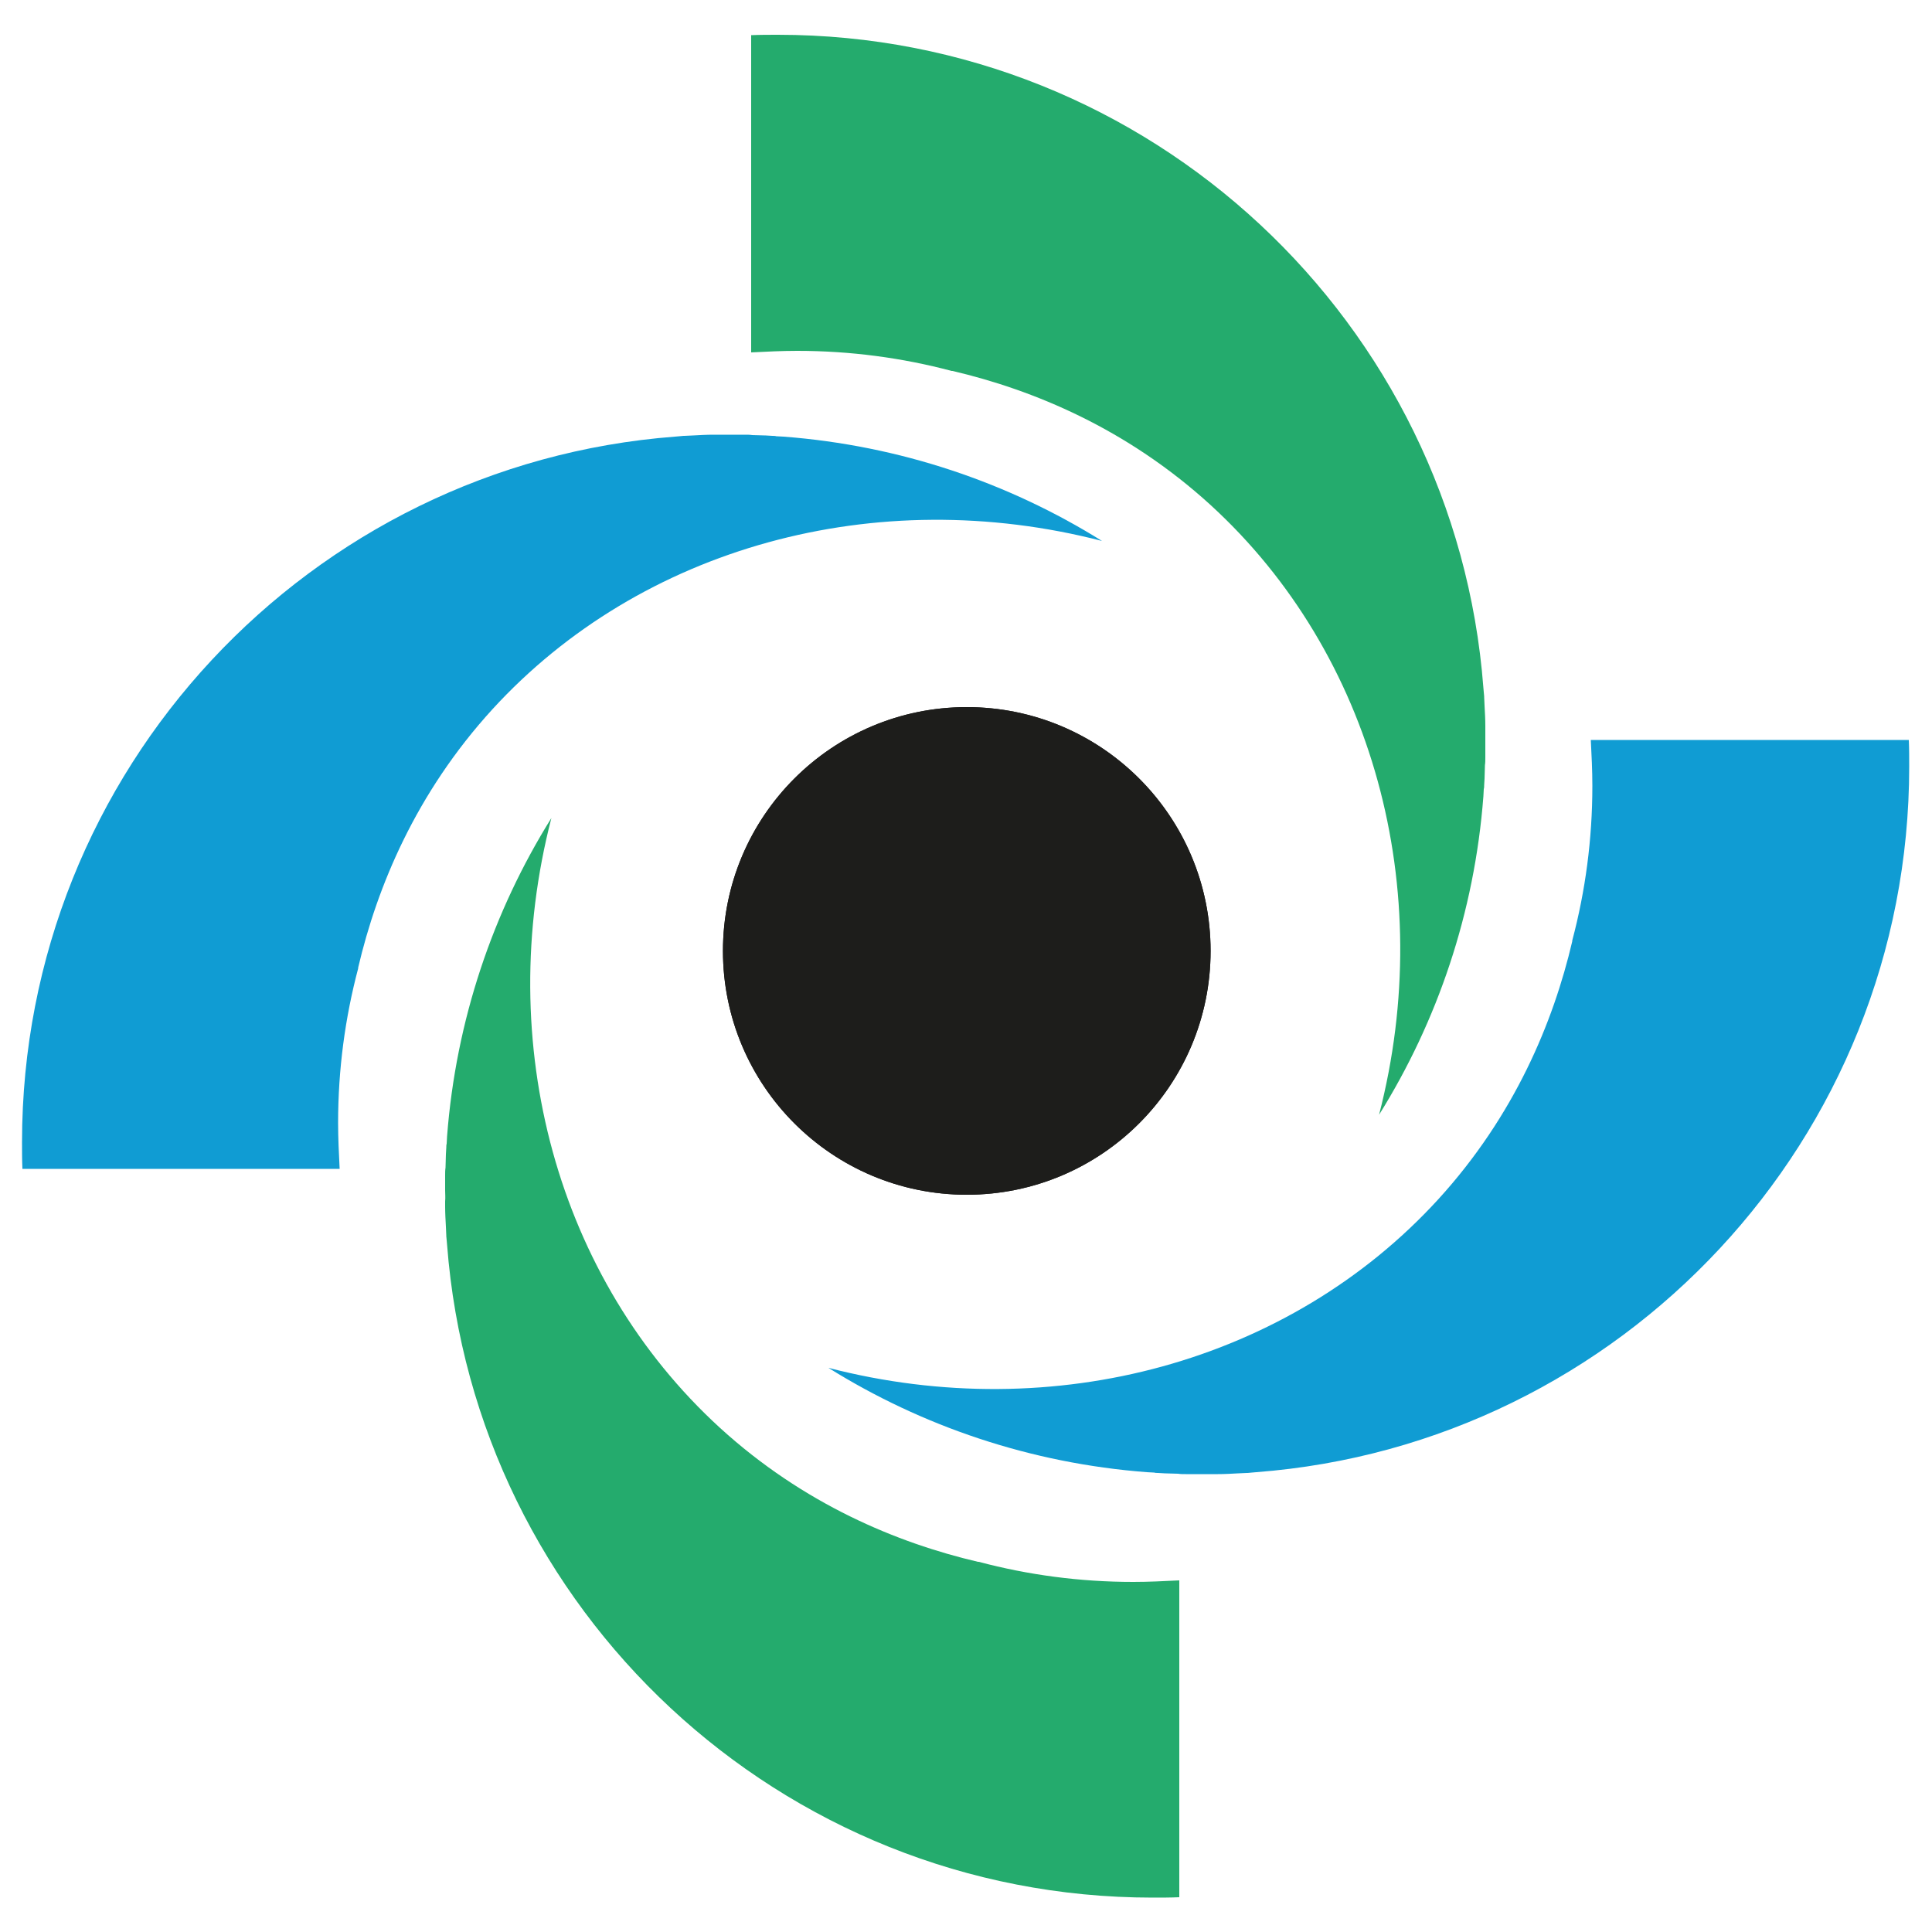 <?xml version="1.0" encoding="utf-8"?>
<!-- Generator: Adobe Illustrator 25.3.0, SVG Export Plug-In . SVG Version: 6.00 Build 0)  -->
<!DOCTYPE svg PUBLIC "-//W3C//DTD SVG 1.1//EN" "http://www.w3.org/Graphics/SVG/1.1/DTD/svg11.dtd">
<svg version="1.1" id="Laag_1" xmlns:x="http://ns.adobe.com/Extensibility/1.0/" xmlns:i="http://ns.adobe.com/AdobeIllustrator/10.0/" xmlns:graph="http://ns.adobe.com/Graphs/1.0/"
	 xmlns="http://www.w3.org/2000/svg" xmlns:xlink="http://www.w3.org/1999/xlink" x="0px" y="0px" width="500px" height="500px"
	 viewBox="0 0 500 500" style="enable-background:new 0 0 500 500;" xml:space="preserve">
<style type="text/css">
	.st0{fill:#24AB6D;}
	.st1{fill:#109CD3;}
	.st2{fill:#1D1D1B;}
</style>
<g>
	<path class="st0" d="M384.4,192.1c0,1.3,0,2.6,0,3.9c0,0.7,0,1.4-0.1,2c0,1.2-0.1,2.3-0.1,3.5c0,0.6-0.1,1.1-0.1,1.7
		c0,0.3,0,0.7-0.1,1c0,0.6-0.1,1.3-0.1,1.9c-2.3,30.1-11.9,58.2-27,82.4c15.1-58.4-1.5-119.3-43.6-157.8
		c-21.7-19.8-45.9-29.8-66.8-34.7l-0.2,0c-12.8-3.4-26.2-5.2-40-5.2c-4,0-7.9,0.2-11.9,0.4V9.1C196.7,9,199,9,201.3,9
		c96.4,0,175.4,74.5,182.6,169c0.1,0.8,0.1,1.5,0.2,2.2c0,0.1,0,0.2,0,0.2c0,0.7,0.1,1.5,0.1,2.2c0.1,1.8,0.2,3.6,0.2,5.3
		c0,0.4,0,0.9,0,1.3C384.4,190.3,384.4,191.2,384.4,192.1z"/>
	<path class="st0" d="M115.2,308.1c0-1.3,0-2.6,0-3.9c0-0.7,0-1.4,0.1-2c0-1.2,0.1-2.3,0.1-3.5c0-0.6,0.1-1.1,0.1-1.7
		c0-0.3,0-0.7,0.1-1c0-0.6,0.1-1.3,0.1-1.9c2.3-30.1,11.9-58.2,27-82.4c-15.1,58.4,1.5,119.3,43.6,157.8
		c21.7,19.8,45.9,29.8,66.8,34.7l0.2,0c12.8,3.4,26.2,5.2,40,5.2c4,0,7.9-0.2,11.9-0.4V491c-2.3,0.1-4.6,0.1-6.9,0.1
		c-96.4,0-175.4-74.5-182.6-169c-0.1-0.8-0.1-1.5-0.2-2.2c0-0.1,0-0.2,0-0.2c0-0.7-0.1-1.5-0.1-2.2c-0.1-1.8-0.2-3.6-0.2-5.3
		c0-0.4,0-0.9,0-1.3C115.3,309.9,115.2,309,115.2,308.1z"/>
	<path class="st1" d="M310.8,381.5c-1.3,0-2.6,0-3.9,0c-0.7,0-1.4,0-2-0.1c-1.2,0-2.3-0.1-3.5-0.1c-0.6,0-1.1-0.1-1.7-0.1
		c-0.3,0-0.7,0-1-0.1c-0.6,0-1.3-0.1-1.9-0.1c-30.1-2.3-58.2-11.9-82.4-27c58.4,15.1,119.3-1.5,157.8-43.6
		c19.8-21.7,29.8-45.9,34.7-66.8l0-0.2c3.4-12.8,5.2-26.2,5.2-40c0-4-0.2-7.9-0.4-11.9l82.3,0c0.1,2.3,0.1,4.6,0.1,6.9
		c0,96.4-74.5,175.4-169,182.6c-0.8,0.1-1.5,0.1-2.2,0.2c-0.1,0-0.2,0-0.2,0c-0.7,0-1.5,0.1-2.2,0.1c-1.8,0.1-3.6,0.2-5.3,0.2
		c-0.4,0-0.9,0-1.3,0C312.6,381.5,311.7,381.5,310.8,381.5z"/>
	<path class="st1" d="M188.8,112.5c1.3,0,2.6,0,3.9,0c0.7,0,1.4,0,2,0.1c1.2,0,2.3,0.1,3.5,0.1c0.6,0,1.1,0.1,1.7,0.1
		c0.3,0,0.7,0,1,0.1c0.6,0,1.3,0.1,1.9,0.1c30.1,2.3,58.2,11.9,82.4,27c-58.4-15.1-119.3,1.5-157.8,43.6
		c-19.8,21.7-29.8,45.9-34.7,66.8l0,0.2c-3.4,12.8-5.2,26.2-5.2,40c0,4,0.2,7.9,0.4,11.9H5.8c-0.1-2.3-0.1-4.6-0.1-6.9
		c0-96.4,74.5-175.4,169-182.6c0.8-0.1,1.5-0.1,2.2-0.2c0.1,0,0.2,0,0.2,0c0.7,0,1.5-0.1,2.2-0.1c1.8-0.1,3.6-0.2,5.3-0.2
		c0.4,0,0.9,0,1.3,0C187,112.5,187.9,112.5,188.8,112.5z"/>
	<circle class="st2" cx="250.2" cy="246.1" r="63.1"/>
	<circle class="st2" cx="250.2" cy="246.1" r="63.1"/>
</g>
</svg>
